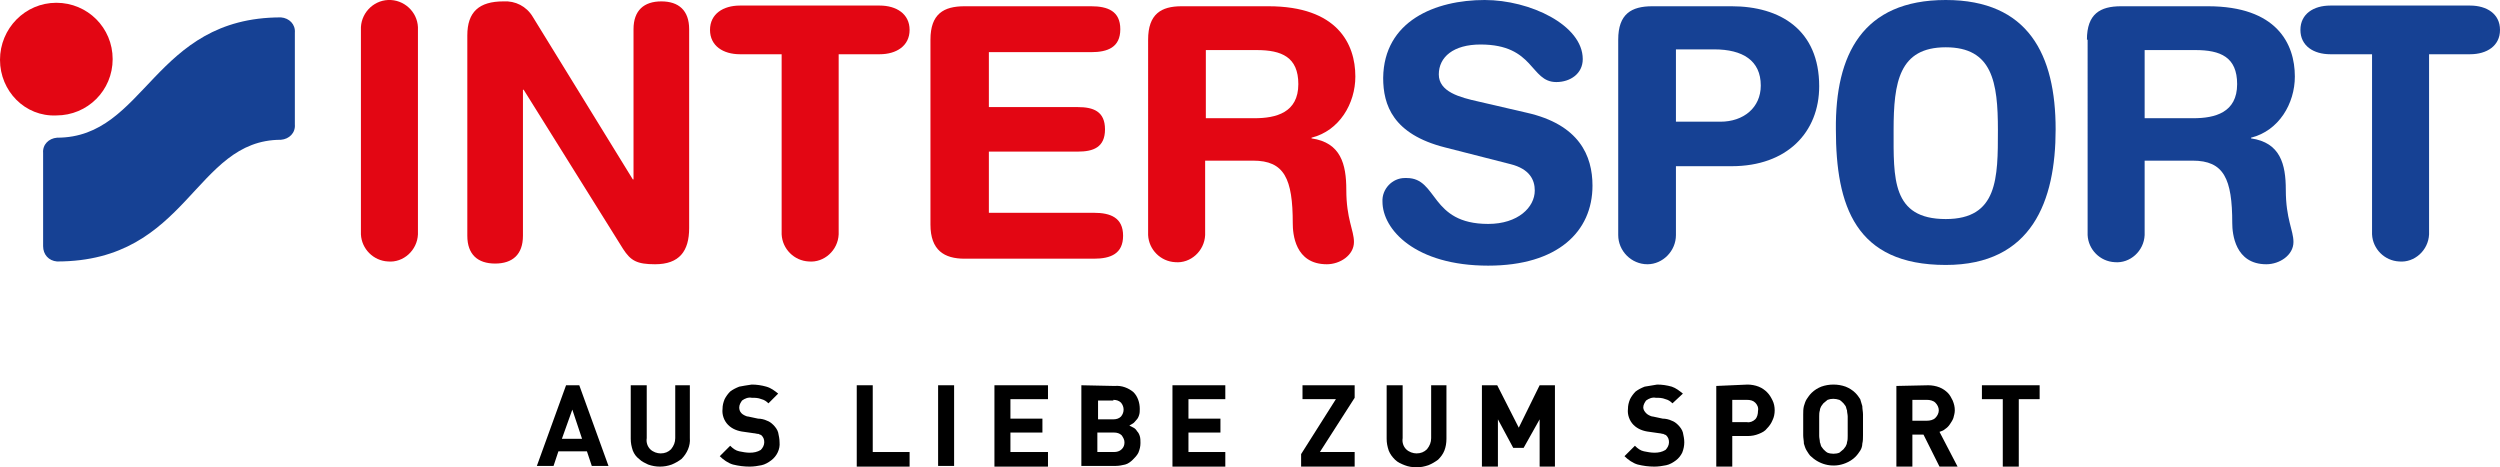 <?xml version="1.0" encoding="utf-8"?>
<!-- Generator: Adobe Illustrator 28.0.0, SVG Export Plug-In . SVG Version: 6.00 Build 0)  -->
<svg version="1.1" id="Ebene_1" xmlns="http://www.w3.org/2000/svg" xmlns:xlink="http://www.w3.org/1999/xlink" x="0px" y="0px"
	 viewBox="0 0 359.5 67.2" style="enable-background:new 0 0 359.5 67.2;" xml:space="preserve">
<style type="text/css">
	.st0{fill:#E30613;}
	.st1{fill:#164194;}
</style>
<g id="Claim">
	<path d="M82.3,58.9l1.4,4.2h-2.9L82.3,58.9z M81.4,55.4l-4.2,11.6h2.4l0.7-2.1h4.1l0.7,2.1h2.4l-4.2-11.6H81.4z"/>
	<path d="M99.4,55.4h-2.3V63c0,0.6-0.2,1.1-0.6,1.6c-0.4,0.4-0.9,0.6-1.5,0.6c-0.5,0-1.1-0.2-1.5-0.6c-0.4-0.4-0.6-1-0.5-1.6v-7.6
		h-2.3v7.7c0,0.6,0.1,1.1,0.3,1.7c0.2,0.5,0.5,0.9,0.9,1.2c0.4,0.4,0.9,0.6,1.3,0.8c1.1,0.4,2.3,0.4,3.4,0c0.5-0.2,1-0.5,1.4-0.8
		c0.8-0.8,1.3-1.9,1.2-3V55.4z"/>
	<path d="M106.3,55.6c-0.5,0.2-0.9,0.4-1.3,0.7c-0.3,0.3-0.6,0.7-0.8,1.1c-0.2,0.5-0.3,0.9-0.3,1.4c-0.1,0.8,0.2,1.7,0.8,2.3
		c0.6,0.6,1.4,0.9,2.3,1l1.4,0.2c0.2,0,0.4,0.1,0.7,0.1c0.1,0.1,0.3,0.1,0.4,0.2c0.3,0.3,0.4,0.6,0.4,1c0,0.4-0.2,0.8-0.5,1.1
		c-0.5,0.3-1,0.4-1.6,0.4c-0.5,0-1-0.1-1.5-0.2c-0.5-0.1-0.9-0.4-1.3-0.8l-1.5,1.5c0.5,0.5,1.2,1,1.9,1.2c0.8,0.2,1.6,0.3,2.4,0.3
		c0.6,0,1.2-0.1,1.7-0.2c0.5-0.1,1-0.4,1.4-0.7c0.8-0.6,1.3-1.6,1.2-2.6c0-0.5-0.1-0.9-0.2-1.4c-0.1-0.4-0.4-0.8-0.7-1.1
		c-0.3-0.3-0.6-0.5-0.9-0.6c-0.4-0.2-0.9-0.3-1.3-0.3l-1.4-0.3c-0.2,0-0.4-0.1-0.6-0.2c-0.2-0.1-0.3-0.2-0.4-0.3
		c-0.2-0.2-0.3-0.5-0.3-0.8c0-0.4,0.2-0.7,0.4-1c0.4-0.3,0.9-0.5,1.4-0.4c0.5,0,0.9,0,1.4,0.2c0.4,0.1,0.7,0.3,1,0.6l1.4-1.4
		c-0.5-0.4-1-0.8-1.7-1c-0.7-0.2-1.4-0.3-2.1-0.3C107.4,55.4,106.8,55.5,106.3,55.6"/>
	<path d="M160.1,57.5c0.4,0,0.8,0.1,1.1,0.4c0.5,0.6,0.5,1.4,0,2c-0.3,0.3-0.7,0.4-1.1,0.4h-2.2v-2.7H160.1z M160.2,62.2
		c0.4,0,0.8,0.1,1.1,0.4c0.2,0.3,0.4,0.6,0.4,1c0,0.4-0.1,0.7-0.4,1c-0.3,0.3-0.7,0.4-1.1,0.4h-2.4v-2.8L160.2,62.2z M155.5,55.4
		v11.6h4.9c0.5,0,1-0.1,1.4-0.2c0.4-0.1,0.8-0.4,1.1-0.7c0.3-0.3,0.6-0.6,0.8-1c0.2-0.5,0.3-0.9,0.3-1.4c0-0.3,0-0.7-0.1-1
		c-0.1-0.3-0.2-0.5-0.4-0.7c-0.1-0.2-0.3-0.4-0.5-0.5c-0.2-0.1-0.4-0.2-0.6-0.3c0.2-0.1,0.3-0.2,0.5-0.3c0.2-0.1,0.3-0.3,0.5-0.5
		c0.2-0.2,0.3-0.4,0.4-0.7c0.1-0.3,0.1-0.6,0.1-0.9c0-0.9-0.3-1.8-0.9-2.4c-0.7-0.6-1.7-1-2.7-0.9L155.5,55.4z"/>
	<polygon points="168.6,55.4 168.6,67.1 176.2,67.1 176.2,65 170.9,65 170.9,62.2 175.5,62.2 175.5,60.2 170.9,60.2 170.9,57.4 
		176.2,57.4 176.2,55.4 	"/>
	<polygon points="123.2,55.4 123.2,67.1 130.8,67.1 130.8,65 125.5,65 125.5,55.4 	"/>
	<rect x="134.9" y="55.4" width="2.3" height="11.6"/>
	<polygon points="143,55.4 143,67.1 150.7,67.1 150.7,65 145.3,65 145.3,62.2 149.9,62.2 149.9,60.2 145.3,60.2 145.3,57.4 
		150.7,57.4 150.7,55.4 	"/>
	<polygon points="187.3,55.4 187.3,57.4 192.1,57.4 187.1,65.3 187.1,67.1 194.8,67.1 194.8,65 189.8,65 194.8,57.2 194.8,55.4 	"/>
	<path d="M208.1,55.4h-2.3V63c0,0.6-0.2,1.1-0.6,1.6c-0.4,0.4-0.9,0.6-1.5,0.6c-0.5,0-1.1-0.2-1.5-0.6c-0.4-0.4-0.6-1-0.5-1.6v-7.6
		h-2.3v7.7c0,0.6,0.1,1.1,0.3,1.7c0.2,0.5,0.5,0.9,0.9,1.3c0.4,0.4,0.9,0.6,1.4,0.8c0.5,0.2,1.1,0.3,1.7,0.3c0.6,0,1.1-0.1,1.7-0.3
		c0.5-0.2,1-0.5,1.4-0.8c0.4-0.4,0.7-0.8,0.9-1.3c0.2-0.5,0.3-1.1,0.3-1.7V55.4z"/>
	<polygon points="221.4,55.4 218.4,61.5 215.3,55.4 213.1,55.4 213.1,67.1 215.4,67.1 215.4,60.3 217.6,64.4 219.1,64.4 221.4,60.3 
		221.4,67.1 223.6,67.1 223.6,55.4 	"/>
	<path d="M236.5,55.6c-0.5,0.2-0.9,0.4-1.3,0.7c-0.3,0.3-0.6,0.7-0.8,1.1c-0.2,0.5-0.3,0.9-0.3,1.4c-0.1,0.8,0.2,1.7,0.8,2.3
		c0.6,0.6,1.4,0.9,2.3,1l1.4,0.2c0.2,0,0.4,0.1,0.6,0.1c0.1,0.1,0.3,0.1,0.4,0.2c0.3,0.3,0.4,0.6,0.4,1c0,0.4-0.2,0.8-0.5,1.1
		c-0.5,0.3-1,0.4-1.6,0.4c-0.5,0-1-0.1-1.5-0.2c-0.5-0.1-0.9-0.4-1.3-0.8l-1.5,1.5c0.5,0.5,1.2,1,1.9,1.2c0.8,0.2,1.6,0.3,2.4,0.3
		c0.6,0,1.2-0.1,1.7-0.2c0.5-0.1,1-0.4,1.4-0.7c0.4-0.3,0.7-0.7,0.9-1.1c0.2-0.5,0.3-1,0.3-1.5c0-0.5-0.1-0.9-0.2-1.4
		c-0.1-0.4-0.4-0.8-0.7-1.1c-0.3-0.3-0.6-0.5-0.9-0.6c-0.4-0.2-0.9-0.3-1.3-0.3l-1.4-0.3c-0.2,0-0.4-0.1-0.6-0.2
		c-0.2-0.1-0.3-0.2-0.4-0.3c-0.2-0.2-0.4-0.5-0.4-0.8c0-0.4,0.2-0.7,0.4-1c0.4-0.3,0.9-0.5,1.4-0.4c0.5,0,0.9,0,1.4,0.2
		c0.4,0.1,0.7,0.3,1,0.6l1.5-1.4c-0.5-0.4-1-0.8-1.6-1c-0.7-0.2-1.4-0.3-2.1-0.3C237.7,55.4,237.1,55.5,236.5,55.6"/>
	<path d="M251.2,57.5c0.5,0,0.9,0.1,1.2,0.4c0.3,0.3,0.5,0.7,0.4,1.2c0,0.4-0.1,0.9-0.4,1.2c-0.3,0.3-0.8,0.5-1.2,0.4h-2.1v-3.2
		L251.2,57.5z M246.8,55.5v11.6h2.3v-4.4h2.2c0.6,0,1.1-0.1,1.6-0.3c0.5-0.2,0.9-0.4,1.2-0.8c0.3-0.3,0.6-0.7,0.8-1.2
		c0.2-0.4,0.3-0.9,0.3-1.4c0-0.5-0.1-1-0.3-1.4c-0.2-0.4-0.4-0.8-0.8-1.2c-0.3-0.3-0.7-0.6-1.2-0.8c-0.5-0.2-1.1-0.3-1.6-0.3
		L246.8,55.5z"/>
	<path d="M264.5,57.5c0.2,0.1,0.4,0.3,0.6,0.5c0.1,0.1,0.2,0.3,0.3,0.4c0.1,0.2,0.1,0.4,0.2,0.6c0,0.3,0.1,0.6,0.1,0.9
		c0,0.4,0,0.8,0,1.4s0,1,0,1.4c0,0.3,0,0.6-0.1,0.9c0,0.2-0.1,0.4-0.2,0.6c-0.1,0.1-0.2,0.3-0.3,0.4c-0.2,0.2-0.4,0.3-0.6,0.5
		c-0.5,0.2-1.2,0.2-1.7,0c-0.2-0.1-0.4-0.3-0.6-0.5c-0.1-0.1-0.2-0.3-0.3-0.4c-0.1-0.2-0.1-0.4-0.2-0.6c0-0.3-0.1-0.6-0.1-0.9
		c0-0.4,0-0.8,0-1.4s0-1,0-1.4c0-0.3,0-0.6,0.1-0.9c0-0.2,0.1-0.4,0.2-0.6c0.1-0.1,0.2-0.3,0.3-0.4c0.2-0.2,0.4-0.3,0.6-0.5
		C263.3,57.3,263.9,57.3,264.5,57.5 M261.9,55.6c-0.5,0.2-1,0.5-1.4,0.9c-0.3,0.3-0.5,0.6-0.7,0.9c-0.2,0.3-0.3,0.7-0.4,1
		c-0.1,0.4-0.1,0.8-0.1,1.2c0,0.5,0,1,0,1.5s0,1,0,1.5c0,0.4,0.1,0.8,0.1,1.2c0.1,0.3,0.2,0.7,0.4,1c0.2,0.3,0.4,0.7,0.7,0.9
		c1.3,1.2,3.2,1.6,4.9,0.9c0.5-0.2,1-0.5,1.4-0.9c0.3-0.3,0.5-0.6,0.7-0.9c0.2-0.3,0.3-0.7,0.3-1c0.1-0.4,0.1-0.8,0.1-1.2
		c0-0.5,0-1,0-1.5s0-1.1,0-1.5c0-0.4-0.1-0.8-0.1-1.2c-0.1-0.3-0.2-0.7-0.3-1c-0.2-0.3-0.4-0.6-0.7-0.9c-0.4-0.4-0.9-0.7-1.4-0.9
		C264.3,55.2,263,55.2,261.9,55.6"/>
	<path d="M277.1,57.5c0.4,0,0.9,0.1,1.2,0.4c0.3,0.3,0.5,0.7,0.5,1.1c0,0.4-0.2,0.8-0.5,1.1c-0.3,0.3-0.8,0.4-1.2,0.4H275v-3
		L277.1,57.5z M272.7,55.5v11.6h2.3v-4.6h1.6l2.3,4.6h2.6l-2.6-5c0.3-0.1,0.6-0.2,0.8-0.4c0.3-0.2,0.5-0.4,0.7-0.7
		c0.2-0.3,0.4-0.6,0.5-0.9c0.1-0.4,0.2-0.7,0.2-1.1c0-0.5-0.1-0.9-0.3-1.4c-0.2-0.4-0.4-0.8-0.7-1.1c-0.3-0.3-0.7-0.6-1.2-0.8
		c-0.5-0.2-1.1-0.3-1.6-0.3L272.7,55.5z"/>
	<polygon points="285,55.4 285,57.4 288,57.4 288,67.1 290.3,67.1 290.3,57.4 293.3,57.4 293.3,55.4 	"/>
</g>
<g id="Banner_Mark">
	<path class="st0" d="M51.9,4.3c-0.1-2.3,1.7-4.2,3.9-4.3c2.3-0.1,4.2,1.7,4.3,3.9c0,0.1,0,0.3,0,0.4v29.4c-0.1,2.3-2.1,4.1-4.3,3.9
		c-2.1-0.1-3.8-1.8-3.9-3.9V4.3z"/>
	<path class="st0" d="M67.2,5.1c0-3.4,1.7-4.9,5.2-4.9c1.7-0.1,3.3,0.7,4.2,2.2L91,25.8h0.1V4.2c0-2.7,1.5-4,4-4s4,1.3,4,4v28.6
		c0,3.3-1.4,5.2-4.9,5.2c-2.6,0-3.5-0.5-4.6-2.2L75.3,12.9h-0.1v21c0,2.7-1.5,4-4,4s-4-1.3-4-4L67.2,5.1L67.2,5.1z"/>
	<path class="st0" d="M112.3,7.8h-5.9c-2.4,0-4.3-1.2-4.3-3.5s1.9-3.5,4.3-3.5h20.1c2.4,0,4.3,1.2,4.3,3.5s-1.9,3.5-4.3,3.5h-5.9
		v25.9c-0.1,2.3-2.1,4.1-4.3,3.9c-2.1-0.1-3.8-1.8-3.9-3.9V7.8z"/>
	<path class="st0" d="M133.8,5.7c0-3.7,1.9-4.8,4.9-4.8h18.2c2.4,0,4.2,0.7,4.2,3.3s-1.8,3.3-4.2,3.3h-14.7v7.9h12.8
		c2.2,0,3.9,0.6,3.9,3.2s-1.7,3.2-3.9,3.2h-12.8v8.8h15.1c2.4,0,4.2,0.7,4.2,3.3s-1.8,3.3-4.2,3.3h-18.6c-2.9,0-4.9-1.2-4.9-4.9V5.7
		z"/>
	<path class="st0" d="M173.4,17h7c3.1,0,6.3-0.8,6.3-4.9c0-3.9-2.4-4.9-6-4.9h-7.3L173.4,17L173.4,17z M165.1,5.7
		c0-3.7,1.9-4.8,4.8-4.8h12.5c9.9,0,12.5,5.4,12.5,10.1c0,3.9-2.3,7.8-6.3,8.8v0.1c4.2,0.6,5,3.7,5,7.4c0,4.2,1.1,5.8,1.1,7.5
		c0,1.9-2,3.2-3.9,3.2c-4.6,0-4.9-4.4-4.9-5.9c0-6.4-1.2-9-5.7-9h-6.9v10.7c-0.1,2.3-2.1,4.1-4.3,3.9c-2.1-0.1-3.8-1.8-3.9-3.9
		L165.1,5.7L165.1,5.7z"/>
	<path class="st1" d="M308.4,17h7c3.1,0,6.3-0.8,6.3-4.9c0-3.9-2.4-4.9-6-4.9h-7.3L308.4,17L308.4,17z M300.1,5.7
		c0-3.7,1.9-4.8,4.9-4.8h12.5c9.9,0,12.5,5.4,12.5,10.1c0,3.9-2.3,7.8-6.3,8.8v0.1c4.2,0.6,5,3.7,5,7.4c0,4.2,1.1,5.8,1.1,7.5
		c0,1.9-2,3.2-3.9,3.2c-4.5,0-4.9-4.4-4.9-5.9c0-6.4-1.2-9-5.7-9h-6.9v10.7c-0.1,2.3-2.1,4.1-4.3,3.9c-2.1-0.1-3.8-1.8-3.9-3.9V5.7z
		"/>
	<path class="st1" d="M219.5,16.2c7.6,1.7,9.5,6.2,9.5,10.5c0,6.6-5,11.5-15,11.5c-10.5,0-15.2-5.2-15.2-9.2
		c-0.1-1.8,1.4-3.4,3.2-3.4c0.1,0,0.2,0,0.3,0c4.5,0,3.3,6.6,11.7,6.6c4.3,0,6.7-2.4,6.7-4.8c0-1.5-0.7-3.1-3.5-3.8l-9.4-2.4
		c-7.5-1.9-8.9-6.1-8.9-10C199,3,206.4,0,213.5,0c6.5,0,14.1,3.6,14.1,8.5c0,2.1-1.8,3.3-3.8,3.3c-3.8,0-3.1-5.4-10.9-5.4
		c-3.9,0-6,1.8-6,4.3s3,3.3,5.7,3.9L219.5,16.2L219.5,16.2z"/>
	<path class="st1" d="M241,17.5h6.4c3.3,0,5.8-2,5.8-5.2c0-3.6-2.6-5.2-6.7-5.2H241V17.5z M232.7,5.7c0-3.7,1.9-4.8,4.9-4.8H249
		c7,0,12.6,3.4,12.6,11.5c0,6.6-4.6,11.5-12.6,11.5H241v9.9c0,2.3-1.9,4.2-4.1,4.2c-2.3,0-4.2-1.9-4.2-4.2
		C232.7,33.8,232.7,5.7,232.7,5.7z"/>
	<path class="st1" d="M279.8,31.5c7.5,0,7.5-5.9,7.5-12.8s-0.8-11.9-7.5-11.9s-7.5,5-7.5,11.9S272,31.5,279.8,31.5 M279.8,0
		c11.9,0,15.8,7.9,15.8,18.6c0,10.3-3.4,19.5-15.8,19.5c-13,0-15.8-8.5-15.8-19.5C263.9,7.9,267.8,0,279.8,0"/>
	<path class="st1" d="M341,7.8h-5.9c-2.4,0-4.3-1.2-4.3-3.5s1.9-3.5,4.3-3.5h20.1c2.4,0,4.3,1.2,4.3,3.5s-1.9,3.5-4.3,3.5h-5.9v25.9
		c-0.1,2.3-2.1,4.1-4.3,3.9c-2.1-0.1-3.8-1.8-3.9-3.9V7.8z"/>
	<path class="st0" d="M0,8.6c0-4.5,3.6-8.2,8.1-8.2s8.1,3.6,8.1,8.1s-3.6,8.1-8.1,8.1l0,0C3.6,16.8,0,13.1,0,8.6"/>
	<path class="st1" d="M8.2,37.6c-1.2-0.1-2-1-2-2.2V22c-0.1-1.2,0.8-2.1,2-2.2c0,0,0,0,0,0C21,19.8,22,2.5,40.4,2.5
		c1.2,0.1,2.1,1,2,2.2v13.2c0.1,1.2-0.8,2.1-2,2.2C27.9,20.1,27.1,37.6,8.2,37.6"/>
</g>
</svg>
